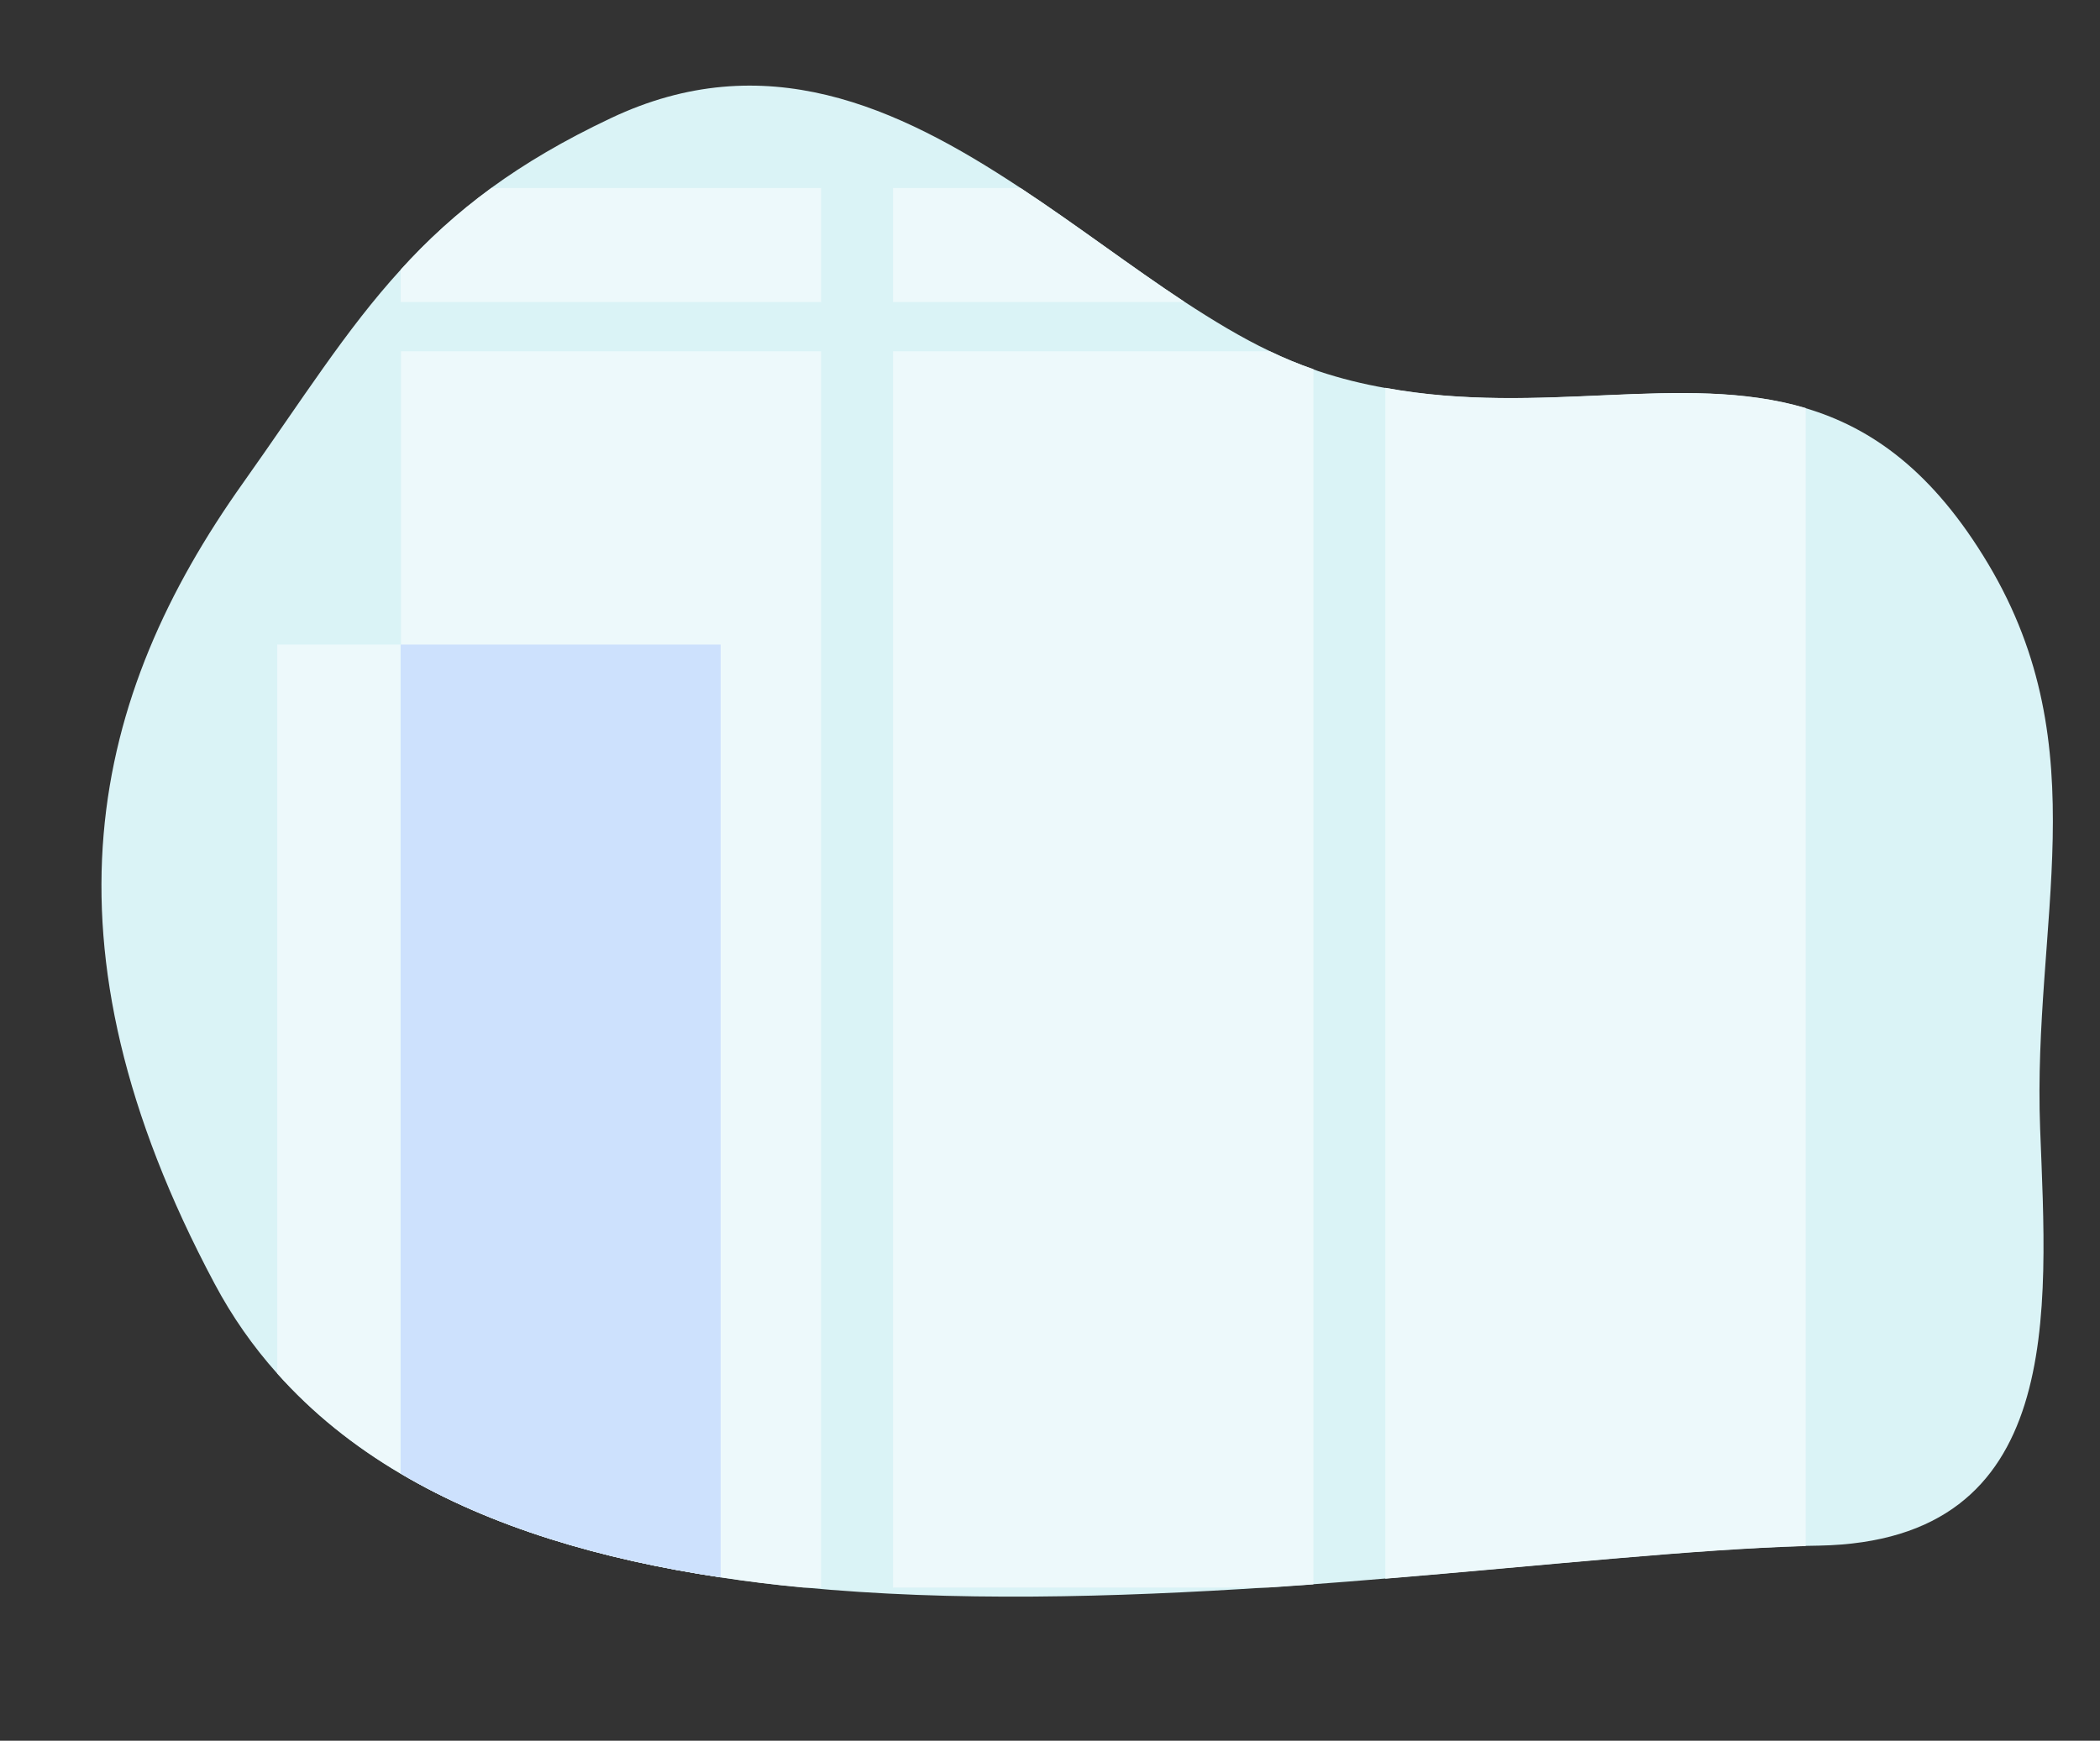 <?xml version="1.0" encoding="UTF-8"?>
<!-- Generator: Adobe Illustrator 23.1.0, SVG Export Plug-In . SVG Version: 6.00 Build 0)  -->
<svg xmlns="http://www.w3.org/2000/svg" xmlns:xlink="http://www.w3.org/1999/xlink" version="1.1" id="Ebene_1" x="0px" y="0px" viewBox="0 0 810.3 671.8" style="enable-background:new 0 0 810.3 671.8;" xml:space="preserve">
<rect x="0" y="0" width="810.3" height="671.8" fill="#333333" stroke="none"/>
<style type="text/css">
	.st0{fill:#DAF3F6;}
	.st1{fill:#EDF9FB;}
	.st2{fill:#CDE1FD;}
</style>
<g id="Pfad_5460_1_">
	<path class="st0" d="M787.2,435.6c2.7,70.7,9.9,159.1-85.3,160.9c-1.7,0-3.4,0.1-5.2,0.1c-43.8,1.3-100.6,7.5-162.2,12.6   c-9.2,0.8-18.4,1.5-27.8,2.2c-5.7,0.4-11.4,0.8-17.2,1.2c-59.6,3.9-121.8,5.6-179.8,0c-10.7-1-21.3-2.3-31.7-3.9   c-46-6.9-88.4-19.3-123.4-40c0,0,0,0-0.1,0c-18-10.6-34-23.4-47.6-38.7c-9.2-10.3-17.3-21.8-24.1-34.6   C12.2,363,35.6,268.3,93.7,186.5c23-32.4,39.7-59.2,60.9-82.4c10.2-11.3,21.5-21.7,35-31.6c12.9-9.4,27.9-18.3,46.1-26.9   C295,17.5,346.1,41,393.7,72.5c21.7,14.3,42.7,30.4,63.4,44c11,7.2,21.9,13.8,32.8,19c5.6,2.7,11.2,5,16.8,7   c0.6,0.2,1.3,0.5,1.9,0.7c8.7,2.9,17.3,5,25.8,6.5c60.4,11.1,114.9-6.2,162.2,7.8c25.7,7.6,49.3,24.5,70.6,60.2   C809.8,289.1,784.2,356.1,787.2,435.6z"></path>
</g>
<g id="Gruppe_35398_1_" transform="translate(133.826 92.454)">
	<g id="Gruppe_35396_1_">
		<g id="Rechteck_1071_1_">
			<path class="st1" d="M183-19.9v44H20.8V11.6C31,0.4,42.3-10.1,55.8-19.9H183z"></path>
		</g>
	</g>
	<g id="Gruppe_35397_1_" transform="translate(0 63.01)">
		<g id="Rechteck_1072_1_">
			<path class="st1" d="M183-19.9v477.1h-7c-10.7-1-21.3-2.3-31.7-3.9c-46-6.9-88.4-19.3-123.4-40V-19.9H183z"></path>
		</g>
	</g>
</g>
<g id="Gruppe_35401_1_" transform="translate(323.78 92.454)">
	<g id="Gruppe_35399_1_">
		<g id="Rechteck_1073_1_">
			<path class="st1" d="M133.3,24.1H20.8v-44H70C91.7-5.6,112.6,10.4,133.3,24.1z"></path>
		</g>
	</g>
	<g id="Gruppe_35400_1_" transform="translate(0 63.01)">
		<g id="Rechteck_1074_1_">
			<path class="st1" d="M183-13V456c-5.7,0.4-11.4,0.8-17.2,1.2h-145V-19.9h145.4C171.8-17.2,177.4-14.9,183-13z"></path>
		</g>
	</g>
</g>
<g id="Gruppe_35404_1_" transform="translate(513.735 92.454)">
	<g id="Gruppe_35403_1_" transform="translate(0 63.01)">
		<g id="Rechteck_1076_1_">
			<path class="st1" d="M183,2v439.2c-43.8,1.3-100.6,7.5-162.2,12.6V-5.8C81.1,5.3,135.6-12,183,2z"></path>
		</g>
	</g>
</g>
<g id="Gruppe_35405_1_" transform="translate(86.174 268.649)">
	<g id="Rechteck_1077_1_">
		<path class="st1" d="M191.9-19.9v360c-46-6.9-88.4-19.3-123.4-40c-18-10.6-34-23.4-47.7-38.7V-19.9H191.9z"></path>
	</g>
</g>
<g id="Gruppe_35406_2_" transform="translate(133.769 268.649)">
	<g id="Rechteck_1078_2_">
		<path class="st2" d="M144.3-19.9v360c-46-6.9-88.4-19.3-123.4-40c0,0,0,0-0.1,0v-320H144.3z"></path>
	</g>
</g>
<g>
	<defs>
		<path id="SVGID_1_" d="M82.9,495.5C12.2,363,35.6,268.3,93.7,186.5c44.8-63,65.6-104.8,142-140.9c108.9-51.5,190,70.4,273,97.5    c104.4,34.1,192.6-36.2,258.6,74.5c42.6,71.4,16.9,138.4,19.9,217.9c2.7,70.7,9.9,159.1-85.3,160.9    C538.2,600,180.5,678.5,82.9,495.5z"></path>
	</defs>
	<clipPath id="SVGID_2_">
		<use xlink:href="#SVGID_1_" style="overflow:visible;"></use>
	</clipPath>
</g>
</svg>
